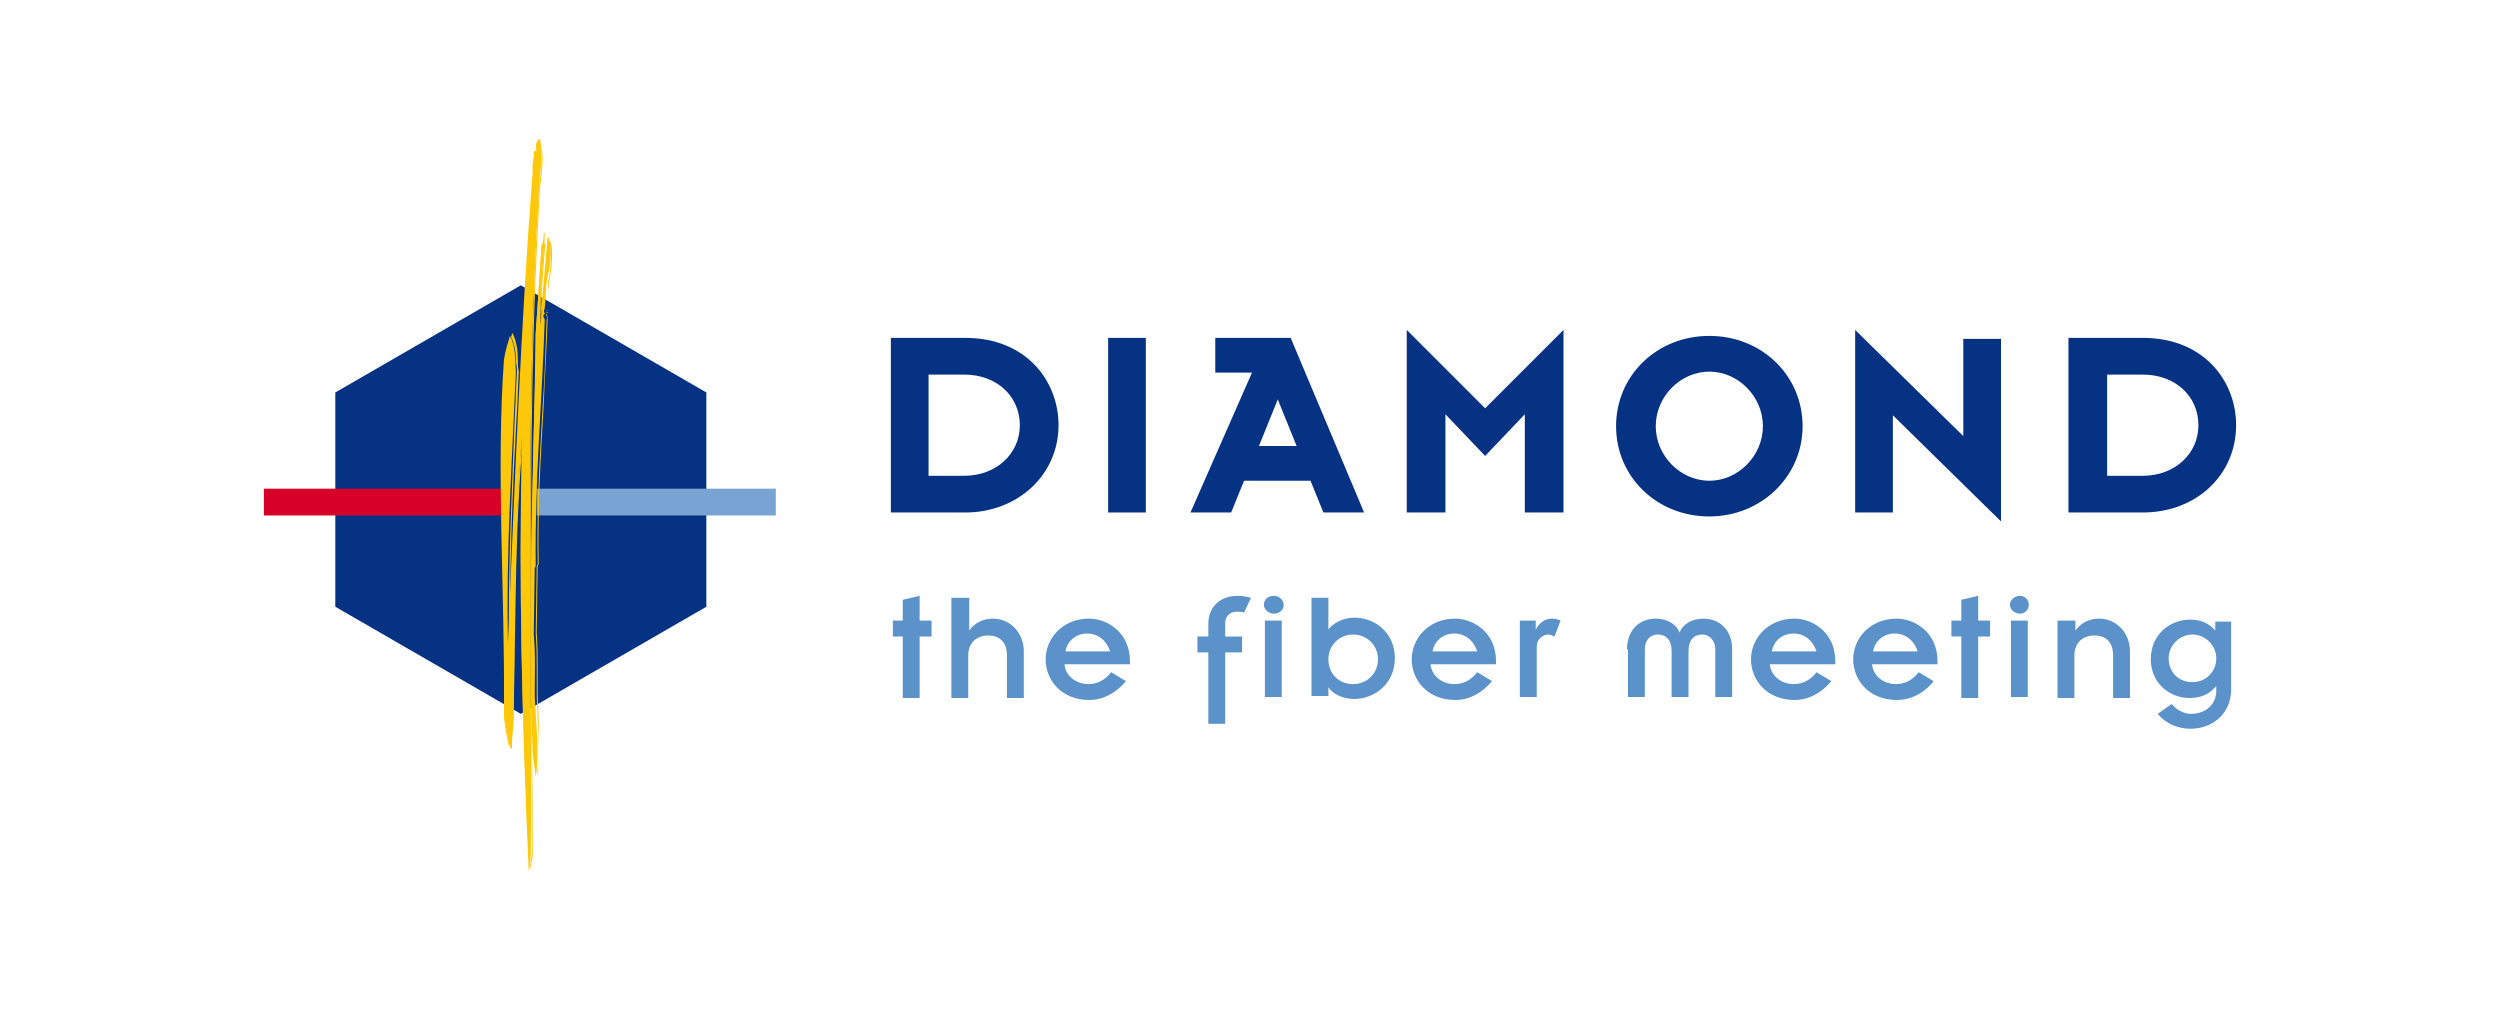 <?xml version="1.0" encoding="UTF-8"?>
<svg xmlns="http://www.w3.org/2000/svg" id="Layer_1" data-name="Layer 1" viewBox="0 0 200.28 81">
  <defs>
    <style>
      .cls-1 {
        fill: #fff;
      }

      .cls-2 {
        fill: #fdc80a;
      }

      .cls-3 {
        fill: #d70029;
      }

      .cls-4 {
        fill: #063283;
      }

      .cls-5 {
        fill: #5b92ca;
      }

      .cls-6 {
        fill: #78a3d3;
      }
    </style>
  </defs>
  <rect class="cls-1" width="200.28" height="81"></rect>
  <g>
    <g>
      <g>
        <path class="cls-5" d="M72.323,50.991h-.795v-1.272h.795v-1.669l1.351-.318v1.987h.954v1.272h-.954v4.928h-1.351v-4.928Z"></path>
        <path class="cls-5" d="M76.297,47.891h1.351v2.623h0c.397-.556,1.033-.954,1.907-.954,1.351,0,2.464,1.113,2.464,2.623v3.735h-1.351v-3.418c0-1.113-.636-1.59-1.51-1.59-.874,0-1.59,.556-1.59,1.59v3.418h-1.351v-8.027h.079Z"></path>
      </g>
      <path class="cls-5" d="M90.205,54.567c-.795,.954-1.828,1.51-2.941,1.51-2.225,0-3.497-1.59-3.497-3.259,0-1.59,1.272-3.259,3.497-3.259,1.351,0,3.259,1.033,3.259,3.418v.238h-5.245c.079,.954,.954,1.59,1.907,1.59,.715,0,1.351-.318,1.828-.954l1.192,.715Zm-1.272-2.384c-.318-.954-1.033-1.431-1.828-1.431-.874,0-1.59,.556-1.748,1.431h3.576Z"></path>
      <g>
        <path class="cls-5" d="M96.802,52.263h-.874v-1.272h.874v-1.033c0-1.113,.715-2.225,2.384-2.225,.318,0,.795,.079,1.033,.159l-.556,1.192c-.159-.079-.318-.079-.636-.079-.556,0-.874,.477-.874,.874v1.113h1.351v1.272h-1.351v5.722h-1.351v-5.722Z"></path>
        <path class="cls-5" d="M102.047,47.732c.397,0,.795,.318,.795,.715,0,.397-.318,.715-.795,.715-.397,0-.795-.318-.795-.715,0-.397,.318-.715,.795-.715Zm-.715,1.987h1.351v6.12h-1.351v-6.12Z"></path>
      </g>
      <g>
        <path class="cls-5" d="M105.068,47.891h1.351v2.543h0c.318-.477,1.192-.954,2.066-.954,1.669,0,3.259,1.192,3.259,3.259,0,2.066-1.669,3.259-3.259,3.259-.874,0-1.748-.397-2.066-.954h0v.715h-1.351v-7.868Zm3.338,2.941c-1.113,0-1.987,.874-1.987,1.987,0,1.113,.795,1.987,1.987,1.987,1.113,0,1.987-.874,1.987-1.987,0-1.113-.874-1.987-1.987-1.987Z"></path>
        <path class="cls-5" d="M119.532,54.567c-.795,.954-1.828,1.51-2.941,1.51-2.225,0-3.497-1.59-3.497-3.259,0-1.59,1.272-3.259,3.497-3.259,1.351,0,3.259,1.033,3.259,3.418v.238h-5.245c.079,.954,.954,1.59,1.907,1.59,.715,0,1.351-.318,1.828-.954l1.192,.715Zm-1.192-2.384c-.318-.954-1.033-1.431-1.828-1.431-.874,0-1.59,.556-1.748,1.431h3.576Z"></path>
        <path class="cls-5" d="M121.758,49.719h1.272v.715h0c.238-.477,.715-.874,1.272-.874,.318,0,.556,.079,.715,.159l-.477,1.272c-.159-.079-.397-.159-.477-.159-.477,0-.954,.397-.954,.954v4.053h-1.351v-6.12h0Z"></path>
      </g>
      <g>
        <path class="cls-5" d="M130.341,52.024c0-1.59,1.033-2.464,2.305-2.464,.954,0,1.669,.477,1.907,1.113h0c.238-.636,.954-1.113,1.907-1.113,1.272,0,2.305,.874,2.305,2.464v3.815h-1.351v-3.815c0-.715-.477-1.192-1.033-1.192-.636,0-1.113,.397-1.113,1.351v3.656h-1.351v-3.656c0-.954-.477-1.351-1.113-1.351-.556,0-1.033,.397-1.033,1.192v3.815h-1.351v-3.815h-.079Z"></path>
        <path class="cls-5" d="M146.713,54.567c-.795,.954-1.828,1.51-2.941,1.51-2.225,0-3.497-1.59-3.497-3.259,0-1.59,1.272-3.259,3.497-3.259,1.351,0,3.259,1.033,3.259,3.418v.238h-5.245c.079,.954,.954,1.59,1.907,1.59,.715,0,1.351-.318,1.828-.954l1.192,.715Zm-1.192-2.384c-.318-.954-1.033-1.431-1.828-1.431-.874,0-1.59,.556-1.748,1.431h3.576Z"></path>
      </g>
      <path class="cls-5" d="M154.9,54.567c-.715,.954-1.828,1.51-2.941,1.51-2.225,0-3.497-1.59-3.497-3.259,0-1.59,1.272-3.259,3.497-3.259,1.351,0,3.259,1.033,3.259,3.418v.238h-5.245c.079,.954,.954,1.59,1.907,1.59,.715,0,1.351-.318,1.828-.954l1.192,.715Zm-1.272-2.384c-.318-.954-1.033-1.431-1.828-1.431-.874,0-1.59,.556-1.748,1.431h3.576Z"></path>
      <g>
        <path class="cls-5" d="M157.125,50.991h-.795v-1.272h.795v-1.669l1.351-.318v1.987h.954v1.272h-.954v4.928h-1.351v-4.928Z"></path>
        <path class="cls-5" d="M161.814,47.732c.397,0,.715,.318,.715,.715,0,.397-.318,.715-.715,.715-.397,0-.795-.318-.795-.715,0-.397,.397-.715,.795-.715Zm-.715,1.987h1.351v6.12h-1.351v-6.12Z"></path>
        <path class="cls-5" d="M164.914,49.719h1.351v.795h0c.397-.556,1.033-.954,1.907-.954,1.351,0,2.464,1.113,2.464,2.623v3.735h-1.351v-3.418c0-1.113-.636-1.59-1.51-1.59-.874,0-1.59,.556-1.59,1.59v3.418h-1.351v-6.199h.079Z"></path>
      </g>
      <path class="cls-5" d="M178.743,55.203c0,2.066-1.59,3.179-3.259,3.179-.874,0-1.907-.318-2.623-1.192l1.113-.795c.238,.318,.874,.795,1.51,.795,1.351,0,2.066-.874,2.066-1.828v-.397c-.556,.636-1.192,.954-2.146,.954-1.59,0-3.1-1.192-3.1-3.1,0-1.987,1.51-3.179,3.179-3.179,.874,0,1.51,.318,1.987,.874h0v-.715h1.272v5.404h0Zm-3.1-.556c1.113,0,1.907-.874,1.907-1.907,0-1.033-.874-1.907-1.907-1.907-1.033,0-1.907,.874-1.907,1.907,0,1.033,.715,1.907,1.907,1.907Z"></path>
    </g>
    <g>
      <polygon class="cls-4" points="56.587 48.607 41.725 57.19 26.862 48.607 26.862 31.44 41.725 22.856 56.587 31.44 56.587 48.607"></polygon>
      <rect class="cls-3" x="21.14" y="39.149" width="19.154" height="2.146"></rect>
      <rect class="cls-6" x="42.996" y="39.149" width="19.154" height="2.146"></rect>
      <g>
        <g>
          <path class="cls-2" d="M43.155,15.544c0-1.51,.477-3.1,.079-4.371h-.079c-.238,.238-.238,.477-.159,.874-.079,.159-.159-.079-.238,.159,.079,.397-.159,.954-.079,1.431-.954,12.478-1.431,24.717-1.987,37.91-.159-7.232,.318-14.465,.636-21.697-.079-1.192,0-2.066-.477-2.941-.159,.556-.397,1.272-.477,1.907-.636,8.663,.079,18.757,0,27.896-0,.874,.318,2.702,.556,3.259,0-.318,.159-2.941,.159-3.179,.159-7.232,.159-14.783,.715-21.697-.238,12.001,0,22.492,.556,34.731l.159-1.192c.159-17.644-.477-34.652,.636-53.091Z"></path>
          <path class="cls-2" d="M42.44,69.747h0c-.636-12.239-.874-22.333-.636-33.619-.397,4.928-.477,10.173-.556,15.26,0,1.748-.079,3.576-.079,5.404,0,.159,0,.954-.079,1.748-.079,.636-.079,1.272-.079,1.431h-.079c-.238-.556-.556-2.305-.477-3.338,.079-3.497,0-7.232-.079-10.888-.159-5.802-.238-11.683,.159-17.008,.079-.556,.238-1.113,.397-1.669,0-.079,.079-.238,.079-.318v-.079l.079,.079c.318,.715,.397,1.351,.397,2.225,0,.238,0,.477,.079,.795-.079,1.113-.079,2.146-.159,3.259-.318,5.563-.556,11.365-.556,17.088v-.477c.477-12.478,1.033-24.161,1.907-36.082-.079-.238,0-.477,0-.715,0-.238,.079-.477,0-.636h0q.079-.079,.159-.079h.079c-.079-.397-.079-.636,.159-.874h.159c.238,.874,.159,1.828,.079,2.782-.079,.556-.159,1.033-.159,1.59h0c-.795,13.193-.715,25.83-.636,38.069,0,4.928,.079,9.935,.079,14.942l-.238,1.113Zm-.636-34.731h0c-.159,11.604,0,21.936,.636,34.413l.159-.874c0-5.007,0-10.094-.079-14.942-.079-12.239-.159-24.876,.636-38.069,0-.477,.079-1.033,.159-1.59,.079-1.033,.238-1.907,0-2.782h-.079c-.238,.238-.238,.477-.159,.874h0q-.079,.079-.159,.079l-.079,.079v.715c0,.238-.079,.477,0,.715h0c-.954,11.922-1.431,23.684-1.907,36.083l-.079,1.828h-.079c-.079-6.199,.238-12.398,.477-18.439,.079-1.113,.079-2.146,.159-3.259,0-.238,0-.556-.079-.795,0-.795-.079-1.431-.397-2.066,0,.079,0,.159-.079,.238-.159,.477-.318,1.113-.397,1.59-.397,5.325-.238,11.286-.159,17.008,.079,3.576,.159,7.312,.079,10.888-.079,.874,.238,2.464,.397,3.1,0-.238,.079-.715,.079-1.272,.079-.715,.079-1.59,.079-1.748,.079-1.748,.079-3.576,.079-5.404,.238-5.484,.318-11.127,.795-16.372Z"></path>
        </g>
        <g>
          <path class="cls-2" d="M43.95,19.121l-.636,6.914c-.079-2.464,.238-5.166,.318-7.312,0,.397-.159,.954-.238,.954l-.477,7.073c-.159,11.127-.715,22.571-.238,33.619l.238,1.828c.318-1.907,0-4.371-.079-6.517,0-1.828,.079-3.1-.079-4.848l.079-5.325,.079-.159c-.079-7.073,.477-12.478,.715-19.551,.079-.397-.238-.318-.079-.636,.079,0,.079,.079,.079,.079,0-.318,0-.159-.079-.238,.238-.636,.079-1.907,.159-2.384,.397-1.033,.556-2.702,.238-3.497Z"></path>
          <path class="cls-2" d="M43.076,62.118h0l-.318-1.828c-.397-8.345-.159-17.008,0-25.433,.079-2.702,.159-5.484,.159-8.186l.477-7.073h0c.079,0,.159-.397,.159-.715v-.238h.079v.159c0,.477-.079,.954-.079,1.431-.159,1.59-.238,3.338-.238,5.087l.556-6.279h.079c.318,.874,.159,2.623,0,3.338-.079,.238-.079,.556,0,.954,0,.477,0,1.113-.159,1.51h0c.079,0,.079,.079,.079,.238h-.079v-.079c-.079,.159,0,.159,0,.238,.079,.079,.079,.159,.079,.397-.079,2.464-.238,4.689-.318,6.914-.238,4.133-.477,8.027-.397,12.637h0l-.079,.159-.079,5.325c.079,1.033,.079,1.907,.079,2.861v1.987c0,.715,.079,1.51,.079,2.225,0,1.59,.079,3.1-.079,4.371Zm.397-42.441l-.477,7.073c-.079,2.702-.079,5.484-.159,8.186-.238,8.425-.397,17.088,0,25.433l.238,1.51c.159-1.192,.079-2.623,0-4.053,0-.715-.079-1.51-.079-2.225v-1.987c0-.954,0-1.828-.079-2.861l.079-5.404,.079-.159c-.079-4.61,.159-8.504,.397-12.637,.159-2.225,.238-4.451,.318-6.914,.079-.159,0-.238,0-.318-.079-.079-.079-.159,0-.318h.079v-.079s-.079,0-.079-.079h0c.159-.397,.159-.954,.159-1.51,0-.397,0-.715,.079-.954,.159-.795,.318-2.305,.079-3.1l-.636,6.676h-.079c-.079-1.907,.079-3.894,.238-5.722,0-.238,.079-.556,.079-.795-.159,.079-.238,.159-.238,.238Z"></path>
        </g>
      </g>
    </g>
    <g>
      <g>
        <path class="cls-4" d="M71.608,27.386h5.643c4.53,0,7.232,3.179,7.232,6.676,0,3.576-2.782,6.676-7.232,6.676h-5.643v-13.352Zm2.543,11.047h3.179c2.861,0,4.689-1.987,4.689-4.371,0-2.384-1.828-4.371-4.689-4.371h-3.179v8.742Z"></path>
        <path class="cls-4" d="M77.33,41.056h-5.961v-13.988h5.961c4.928,0,7.471,3.497,7.471,6.994,0,3.974-3.259,6.994-7.471,6.994Zm-5.404-.556h5.404c4.451,0,6.914-3.338,6.914-6.438,0-3.179-2.384-6.438-6.914-6.438h-5.404v12.875Zm5.404-1.748h-3.497v-9.299h3.497c2.861,0,5.007,1.987,5.007,4.61,0,2.623-2.146,4.689-5.007,4.689Zm-2.941-.636h2.861c2.543,0,4.451-1.748,4.451-4.053,0-2.305-1.828-4.053-4.451-4.053h-2.861v8.107Z"></path>
      </g>
      <g>
        <path class="cls-4" d="M89.093,27.386h2.464v13.432h-2.464v-13.432Z"></path>
        <path class="cls-4" d="M91.795,41.056h-3.02v-13.988h3.02v13.988Zm-2.464-.556h1.907v-12.796h-1.907v12.796Z"></path>
      </g>
      <g>
        <path class="cls-4" d="M100.696,29.612h-3.1v-2.225h5.563l5.643,13.432h-2.702l-1.033-2.543h-5.643l-1.033,2.543h-2.623l4.928-11.206Zm3.576,6.438l-1.907-4.769-1.987,4.769h3.894Z"></path>
        <path class="cls-4" d="M109.28,41.056h-3.259l-1.033-2.543h-5.325l-1.033,2.543h-3.259l4.928-11.206h-2.941v-2.782h6.04l5.881,13.988Zm-2.861-.556h2.066l-5.404-12.796h-5.087v1.669h3.259l-4.928,11.206h1.987l1.033-2.543h6.04l1.033,2.464Zm-1.669-4.133h-4.769l2.384-5.881,2.384,5.881Zm-3.894-.636h3.02l-1.51-3.735-1.51,3.735Z"></path>
      </g>
      <g>
        <path class="cls-4" d="M113.015,27.068l5.961,6.04,5.961-6.04v13.67h-2.464v-8.266l-3.497,3.576-3.497-3.576v8.266h-2.464v-13.67h0Z"></path>
        <path class="cls-4" d="M125.175,41.056h-3.02v-7.868l-3.179,3.338-3.179-3.338v7.868h-3.1v-14.624l6.279,6.279,6.279-6.279v14.624h-.079Zm-2.464-.556h1.907v-12.716l-5.643,5.722-5.643-5.722v12.716h1.907v-8.742l3.735,3.894,3.735-3.894v8.742h0Z"></path>
      </g>
      <g>
        <path class="cls-4" d="M136.938,27.068c3.974,0,7.232,3.02,7.232,6.994,0,3.974-3.179,6.994-7.232,6.994-4.053,0-7.232-3.02-7.232-6.994,0-3.974,3.179-6.994,7.232-6.994Zm0,11.683c2.384,0,4.61-2.066,4.61-4.61,0-2.623-2.146-4.61-4.61-4.61-2.384,0-4.61,2.066-4.61,4.61,0,2.543,2.146,4.61,4.61,4.61Z"></path>
        <path class="cls-4" d="M136.938,41.374c-4.212,0-7.471-3.179-7.471-7.232,0-4.053,3.259-7.232,7.471-7.232,4.212,0,7.471,3.179,7.471,7.232,0,4.053-3.338,7.232-7.471,7.232Zm0-13.988c-3.894,0-6.914,2.941-6.914,6.676s3.02,6.676,6.914,6.676c3.894,0,6.914-2.941,6.914-6.676s-3.1-6.676-6.914-6.676Zm0,11.604c-2.623,0-4.848-2.225-4.848-4.928,0-2.702,2.225-4.928,4.848-4.928,2.623,0,4.848,2.225,4.848,4.928,0,2.702-2.225,4.928-4.848,4.928Zm0-9.219c-2.305,0-4.292,1.987-4.292,4.371,0,2.384,1.987,4.371,4.292,4.371,2.305,0,4.292-1.987,4.292-4.371,0-2.384-1.987-4.371-4.292-4.371Z"></path>
      </g>
      <g>
        <path class="cls-4" d="M151.403,32.552v8.186h-2.464v-13.67l8.663,8.504v-8.186h2.464v13.67l-8.663-8.504Z"></path>
        <path class="cls-4" d="M160.304,41.772l-8.663-8.504v7.789h-3.02v-14.624l8.663,8.504v-7.789h3.02v14.624Zm-11.127-1.272h1.907v-8.584l8.663,8.504v-12.716h-1.907v8.584l-8.663-8.504v12.716Z"></path>
      </g>
      <g>
        <path class="cls-4" d="M166.026,27.386h5.643c4.53,0,7.153,3.179,7.153,6.676,0,3.576-2.782,6.676-7.153,6.676h-5.643v-13.352Zm2.464,11.047h3.179c2.861,0,4.689-1.987,4.689-4.371,0-2.384-1.828-4.371-4.689-4.371h-3.179v8.742Z"></path>
        <path class="cls-4" d="M171.669,41.056h-5.961v-13.988h5.961c4.928,0,7.471,3.497,7.471,6.994,0,3.974-3.179,6.994-7.471,6.994Zm-5.325-.556h5.404c4.451,0,6.914-3.338,6.914-6.438,0-3.179-2.384-6.438-6.914-6.438h-5.404v12.875Zm5.325-1.748h-3.497v-9.299h3.497c2.861,0,5.007,1.987,5.007,4.61,0,2.623-2.066,4.689-5.007,4.689Zm-2.861-.636h2.861c2.543,0,4.451-1.748,4.451-4.053,0-2.305-1.828-4.053-4.451-4.053h-2.861v8.107Z"></path>
      </g>
    </g>
  </g>
</svg>
